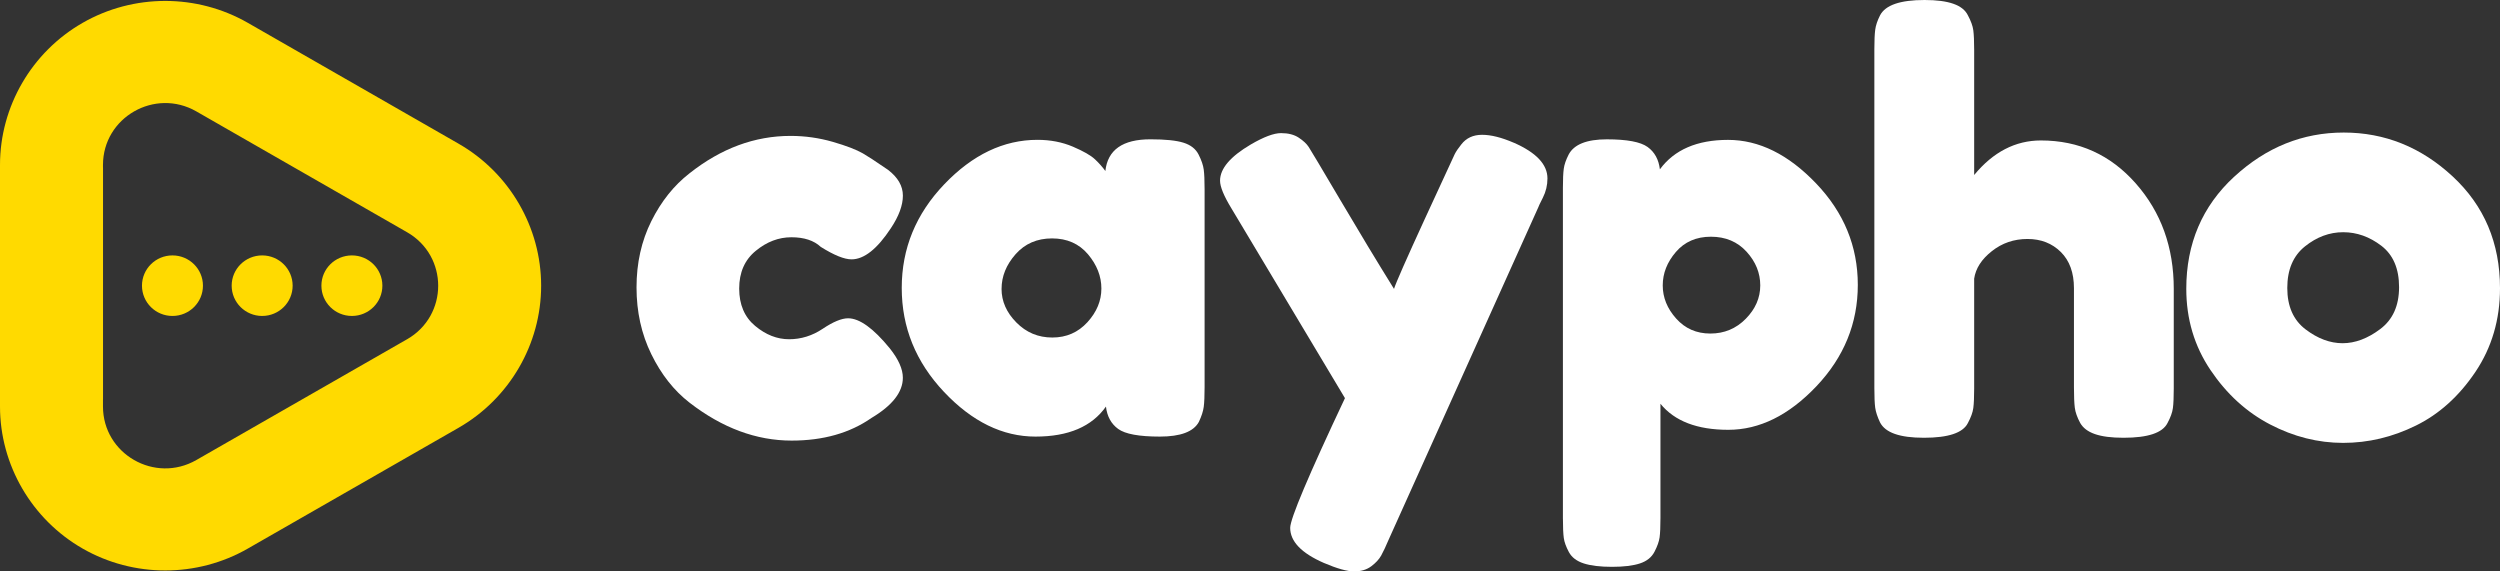<svg viewBox="0 0 105 24" id="caypho-logo" fill="none" xmlns="http://www.w3.org/2000/svg">
<rect x="0" y="0" width="105" height="24" fill="#333333" stroke="none"/>
<path d="M31.046 12.119C31.046 12.793 31.269 13.317 31.717 13.689C32.164 14.062 32.639 14.248 33.142 14.248C33.644 14.248 34.116 14.102 34.555 13.808C34.993 13.515 35.349 13.368 35.62 13.368C36.099 13.368 36.683 13.788 37.369 14.628C37.736 15.088 37.92 15.501 37.92 15.865C37.92 16.468 37.48 17.03 36.602 17.554C35.692 18.189 34.574 18.505 33.249 18.505C31.763 18.505 30.334 17.974 28.961 16.912C28.306 16.404 27.771 15.726 27.356 14.878C26.94 14.029 26.734 13.094 26.734 12.071C26.734 11.048 26.941 10.121 27.356 9.288C27.771 8.455 28.307 7.786 28.961 7.278C30.286 6.231 31.699 5.708 33.201 5.708C33.808 5.708 34.399 5.791 34.974 5.957C35.549 6.123 35.972 6.287 36.244 6.444L36.627 6.682C36.915 6.873 37.138 7.023 37.298 7.134C37.713 7.452 37.921 7.812 37.921 8.217C37.921 8.622 37.754 9.077 37.417 9.584C36.843 10.457 36.291 10.893 35.765 10.893C35.462 10.893 35.03 10.719 34.472 10.369C34.184 10.1 33.772 9.965 33.238 9.965C32.703 9.965 32.203 10.155 31.741 10.536C31.277 10.916 31.046 11.443 31.046 12.117V12.119Z" fill="white"/>
<path d="M46.425 7.183C46.521 6.295 47.151 5.851 48.317 5.851C48.94 5.851 49.403 5.898 49.706 5.993C50.01 6.088 50.221 6.254 50.341 6.492C50.462 6.73 50.533 6.941 50.557 7.123C50.581 7.305 50.593 7.579 50.593 7.943V16.268C50.593 16.633 50.581 16.907 50.557 17.088C50.533 17.271 50.465 17.48 50.353 17.719C50.129 18.132 49.583 18.337 48.713 18.337C47.843 18.337 47.259 18.23 46.964 18.016C46.669 17.802 46.497 17.488 46.45 17.076C45.858 17.917 44.872 18.337 43.491 18.337C42.11 18.337 40.828 17.711 39.646 16.458C38.464 15.205 37.873 13.751 37.873 12.093C37.873 10.436 38.468 8.986 39.658 7.741C40.847 6.496 42.153 5.873 43.574 5.873C44.117 5.873 44.612 5.969 45.059 6.159C45.506 6.35 45.818 6.528 45.993 6.695C46.169 6.861 46.312 7.024 46.425 7.182V7.183ZM42.065 12.131C42.065 12.654 42.273 13.126 42.688 13.545C43.103 13.966 43.606 14.176 44.197 14.176C44.789 14.176 45.279 13.962 45.671 13.534C46.062 13.105 46.258 12.634 46.258 12.119C46.258 11.603 46.069 11.124 45.695 10.679C45.319 10.236 44.816 10.013 44.186 10.013C43.555 10.013 43.044 10.236 42.653 10.679C42.262 11.123 42.066 11.607 42.066 12.131H42.065Z" fill="white"/>
<path d="M63.58 5.994C64.522 6.407 64.993 6.906 64.993 7.493C64.993 7.778 64.929 8.048 64.801 8.301C64.673 8.555 64.609 8.69 64.609 8.706L58.333 22.644C58.205 22.946 58.097 23.175 58.009 23.334C57.921 23.492 57.781 23.643 57.59 23.786C57.398 23.928 57.158 24 56.871 24C56.584 24 56.16 23.881 55.602 23.643C54.659 23.231 54.188 22.74 54.188 22.169C54.188 21.788 54.955 19.973 56.488 16.722L51.721 8.754C51.401 8.23 51.242 7.842 51.242 7.589C51.242 7.081 51.673 6.574 52.535 6.067C53.078 5.75 53.501 5.591 53.805 5.591C54.108 5.591 54.356 5.655 54.547 5.782C54.739 5.909 54.879 6.04 54.966 6.174C55.054 6.309 55.494 7.046 56.284 8.386C57.075 9.727 57.829 10.976 58.548 12.133C58.628 11.879 59.059 10.9 59.842 9.195C60.624 7.491 61.044 6.582 61.099 6.472C61.155 6.361 61.246 6.226 61.374 6.067C61.582 5.797 61.873 5.662 62.249 5.662C62.625 5.662 63.067 5.774 63.579 5.995L63.58 5.994Z" fill="white"/>
<path d="M65.642 21.787V7.897C65.642 7.532 65.654 7.263 65.678 7.088C65.701 6.914 65.769 6.716 65.882 6.494C66.106 6.066 66.64 5.852 67.487 5.852C68.333 5.852 68.903 5.959 69.199 6.173C69.495 6.387 69.666 6.7 69.715 7.112C70.322 6.288 71.276 5.875 72.578 5.875C73.879 5.875 75.113 6.486 76.279 7.707C77.445 8.928 78.028 10.347 78.028 11.964C78.028 13.581 77.448 15 76.291 16.221C75.133 17.442 73.899 18.052 72.589 18.052C71.28 18.052 70.329 17.687 69.739 16.958V21.762C69.739 22.127 69.727 22.396 69.703 22.571C69.679 22.745 69.607 22.947 69.487 23.177C69.368 23.406 69.164 23.57 68.877 23.664C68.59 23.759 68.198 23.807 67.703 23.807C67.209 23.807 66.813 23.759 66.518 23.664C66.222 23.569 66.014 23.41 65.894 23.189C65.775 22.966 65.702 22.768 65.679 22.594C65.655 22.42 65.643 22.15 65.643 21.786L65.642 21.787ZM70.386 10.584C70.018 11.013 69.835 11.48 69.835 11.987C69.835 12.495 70.022 12.958 70.398 13.378C70.772 13.799 71.252 14.009 71.835 14.009C72.418 14.009 72.914 13.803 73.321 13.39C73.728 12.978 73.931 12.51 73.931 11.987C73.931 11.464 73.739 10.993 73.356 10.572C72.973 10.152 72.473 9.942 71.859 9.942C71.245 9.942 70.753 10.156 70.386 10.584Z" fill="white"/>
<path d="M85.716 5.899C87.313 5.899 88.643 6.501 89.705 7.707C90.767 8.912 91.298 10.386 91.298 12.131V16.317C91.298 16.682 91.286 16.956 91.262 17.137C91.239 17.32 91.163 17.529 91.035 17.768C90.827 18.181 90.212 18.386 89.19 18.386C88.168 18.386 87.609 18.18 87.37 17.768C87.242 17.53 87.166 17.316 87.142 17.126C87.118 16.935 87.106 16.65 87.106 16.269V12.106C87.106 11.456 86.923 10.949 86.555 10.584C86.188 10.22 85.721 10.037 85.154 10.037C84.587 10.037 84.088 10.208 83.657 10.549C83.225 10.89 82.978 11.274 82.915 11.702V16.317C82.915 16.682 82.903 16.956 82.879 17.137C82.855 17.32 82.779 17.529 82.651 17.768C82.444 18.181 81.829 18.386 80.807 18.386C79.785 18.386 79.186 18.172 78.963 17.744C78.851 17.506 78.783 17.3 78.759 17.126C78.735 16.951 78.723 16.674 78.723 16.293V2.069C78.723 1.704 78.735 1.431 78.759 1.249C78.783 1.066 78.85 0.865 78.963 0.643C79.186 0.214 79.809 0 80.831 0C81.853 0 82.444 0.214 82.651 0.643C82.779 0.88 82.855 1.091 82.879 1.273C82.903 1.456 82.915 1.729 82.915 2.094V7.35C83.713 6.383 84.648 5.899 85.717 5.899H85.716Z" fill="white"/>
<path d="M93.837 7.422C95.179 6.185 96.712 5.567 98.437 5.567C100.161 5.567 101.687 6.181 103.012 7.41C104.337 8.639 105 10.205 105 12.107C105 13.424 104.656 14.593 103.97 15.616C103.283 16.639 102.449 17.392 101.466 17.875C100.484 18.359 99.467 18.601 98.412 18.601C97.357 18.601 96.335 18.343 95.345 17.827C94.355 17.312 93.521 16.551 92.842 15.544C92.163 14.538 91.824 13.4 91.824 12.131C91.824 10.228 92.495 8.658 93.836 7.422H93.837ZM96.832 13.832C97.343 14.221 97.862 14.415 98.389 14.415C98.916 14.415 99.443 14.217 99.97 13.821C100.498 13.424 100.761 12.838 100.761 12.06C100.761 11.282 100.513 10.704 100.019 10.324C99.523 9.944 98.989 9.753 98.414 9.753C97.839 9.753 97.303 9.952 96.809 10.348C96.313 10.744 96.066 11.327 96.066 12.095C96.066 12.864 96.321 13.443 96.832 13.832L96.832 13.832Z" fill="white"/>
<path d="M14.78 10.727C14.072 10.727 13.499 11.296 13.499 11.998C13.499 12.701 14.072 13.27 14.78 13.27C15.487 13.27 16.06 12.701 16.06 11.998C16.06 11.296 15.487 10.727 14.78 10.727Z" fill="#FFDA00"/>
<path d="M11.011 10.727C10.304 10.727 9.73 11.296 9.73 11.998C9.73 12.701 10.304 13.27 11.011 13.27C11.718 13.27 12.291 12.701 12.291 11.998C12.291 11.296 11.718 10.727 11.011 10.727Z" fill="#FFDA00"/>
<path d="M7.243 10.727C6.536 10.727 5.963 11.296 5.963 11.998C5.963 12.701 6.536 13.27 7.243 13.27C7.951 13.27 8.524 12.701 8.524 11.998C8.524 11.296 7.951 10.727 7.243 10.727Z" fill="#FFDA00"/>
<path d="M19.259 6.034L10.407 0.958C8.266 -0.268 5.607 -0.267 3.468 0.961C1.329 2.188 0 4.475 0 6.928V17.072C0 19.526 1.33 21.813 3.471 23.04C5.612 24.266 8.271 24.266 10.409 23.04L19.26 17.967C21.399 16.74 22.728 14.453 22.728 12C22.728 9.547 21.398 7.259 19.258 6.034H19.259ZM17.096 14.249L8.247 19.321C6.504 20.321 4.325 19.07 4.325 17.073V16.786H4.327V7.024H4.325V6.929C4.325 4.929 6.504 3.681 8.247 4.679L17.096 9.753C18.84 10.751 18.84 13.25 17.096 14.25V14.249Z" fill="#FFDA00"/>
</svg>

